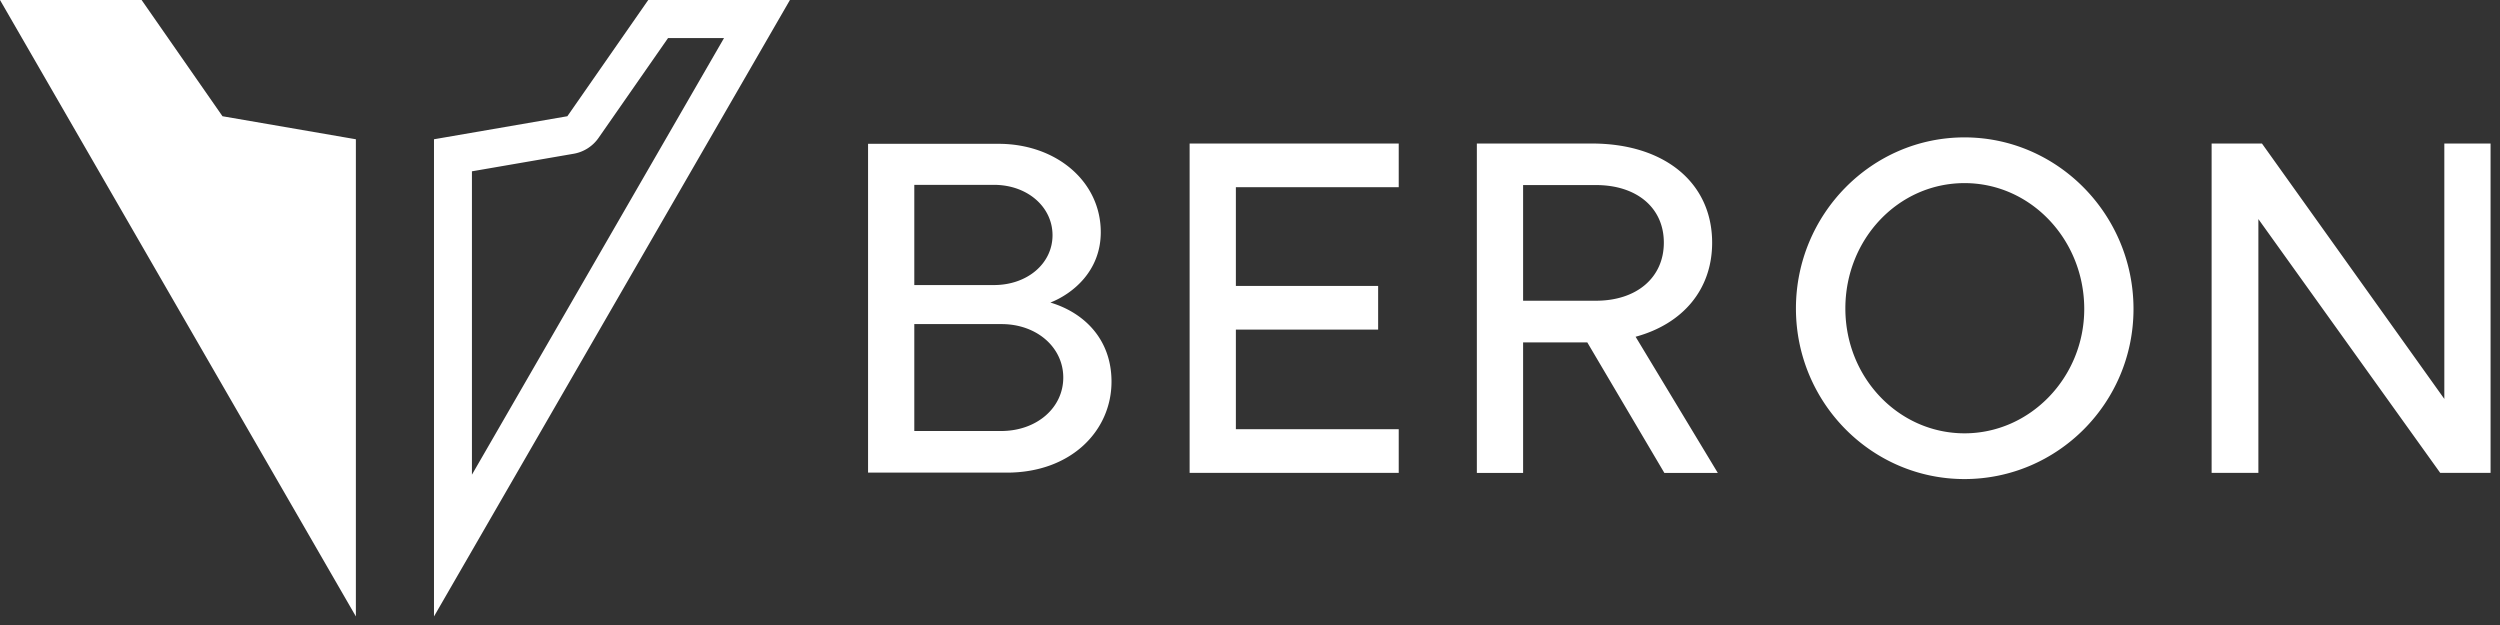 <svg xmlns="http://www.w3.org/2000/svg" fill="none" viewBox="0 0 224 56">
    <rect x="0" y="0" width="224" height="56" fill="#333333" stroke="none"/>
    <path fill="#fff" d="M31.886 55.233V12.478l-11.951-2.063L12.688 0H0l31.886 55.233ZM64.875 3.406l-22.59 39.126V15.35l9.124-1.575a3.428 3.428 0 0 0 2.214-1.41l6.232-8.952h5.014M70.77 0H58.083l-7.247 10.415-11.95 2.063v42.755L70.778 0h-.007ZM77.778 12.886h11.694c5.157 0 9.157 3.36 9.157 7.919 0 3.498-2.53 5.52-4.514 6.304 2.946.877 5.476 3.222 5.476 7.089 0 4.374-3.591 8.15-9.388 8.15H77.778V12.885Zm4.143 3.683v8.972h7.135c2.992 0 5.25-1.93 5.25-4.466 0-2.537-2.252-4.513-5.25-4.513h-7.135v.007Zm0 12.477v9.572h7.78c3.177 0 5.568-2.068 5.568-4.789 0-2.72-2.392-4.79-5.52-4.79H81.92v.007ZM106.59 12.863h18.736v3.913h-14.592v8.841h12.747v3.913h-12.747v8.927h14.592v3.913H106.59V12.863ZM132.326 12.86h10.311c6.489 0 10.771 3.498 10.771 8.887 0 4.19-2.622 7.273-6.858 8.426l7.365 12.2h-4.789l-6.904-11.693h-5.752v11.694h-4.144V12.86Zm4.144 3.728v10.357h6.535c3.637 0 6.075-2.069 6.075-5.205s-2.438-5.158-6.075-5.158h-6.535v.006ZM191.162 27.686c0 8.426-6.812 15.238-15.146 15.238s-15.1-6.858-15.1-15.284c0-8.426 6.766-15.33 15.1-15.33s15.146 6.904 15.146 15.376Zm-4.414 0c0-6.213-4.79-11.279-10.725-11.279-5.936 0-10.679 5.02-10.679 11.233 0 6.212 4.789 11.186 10.679 11.186 5.889 0 10.725-5.02 10.725-11.14ZM202.351 19.629V42.37h-4.19V12.863h4.513l16.338 22.88v-22.88h4.143V42.37h-4.512L202.351 19.63Z"/>
</svg>